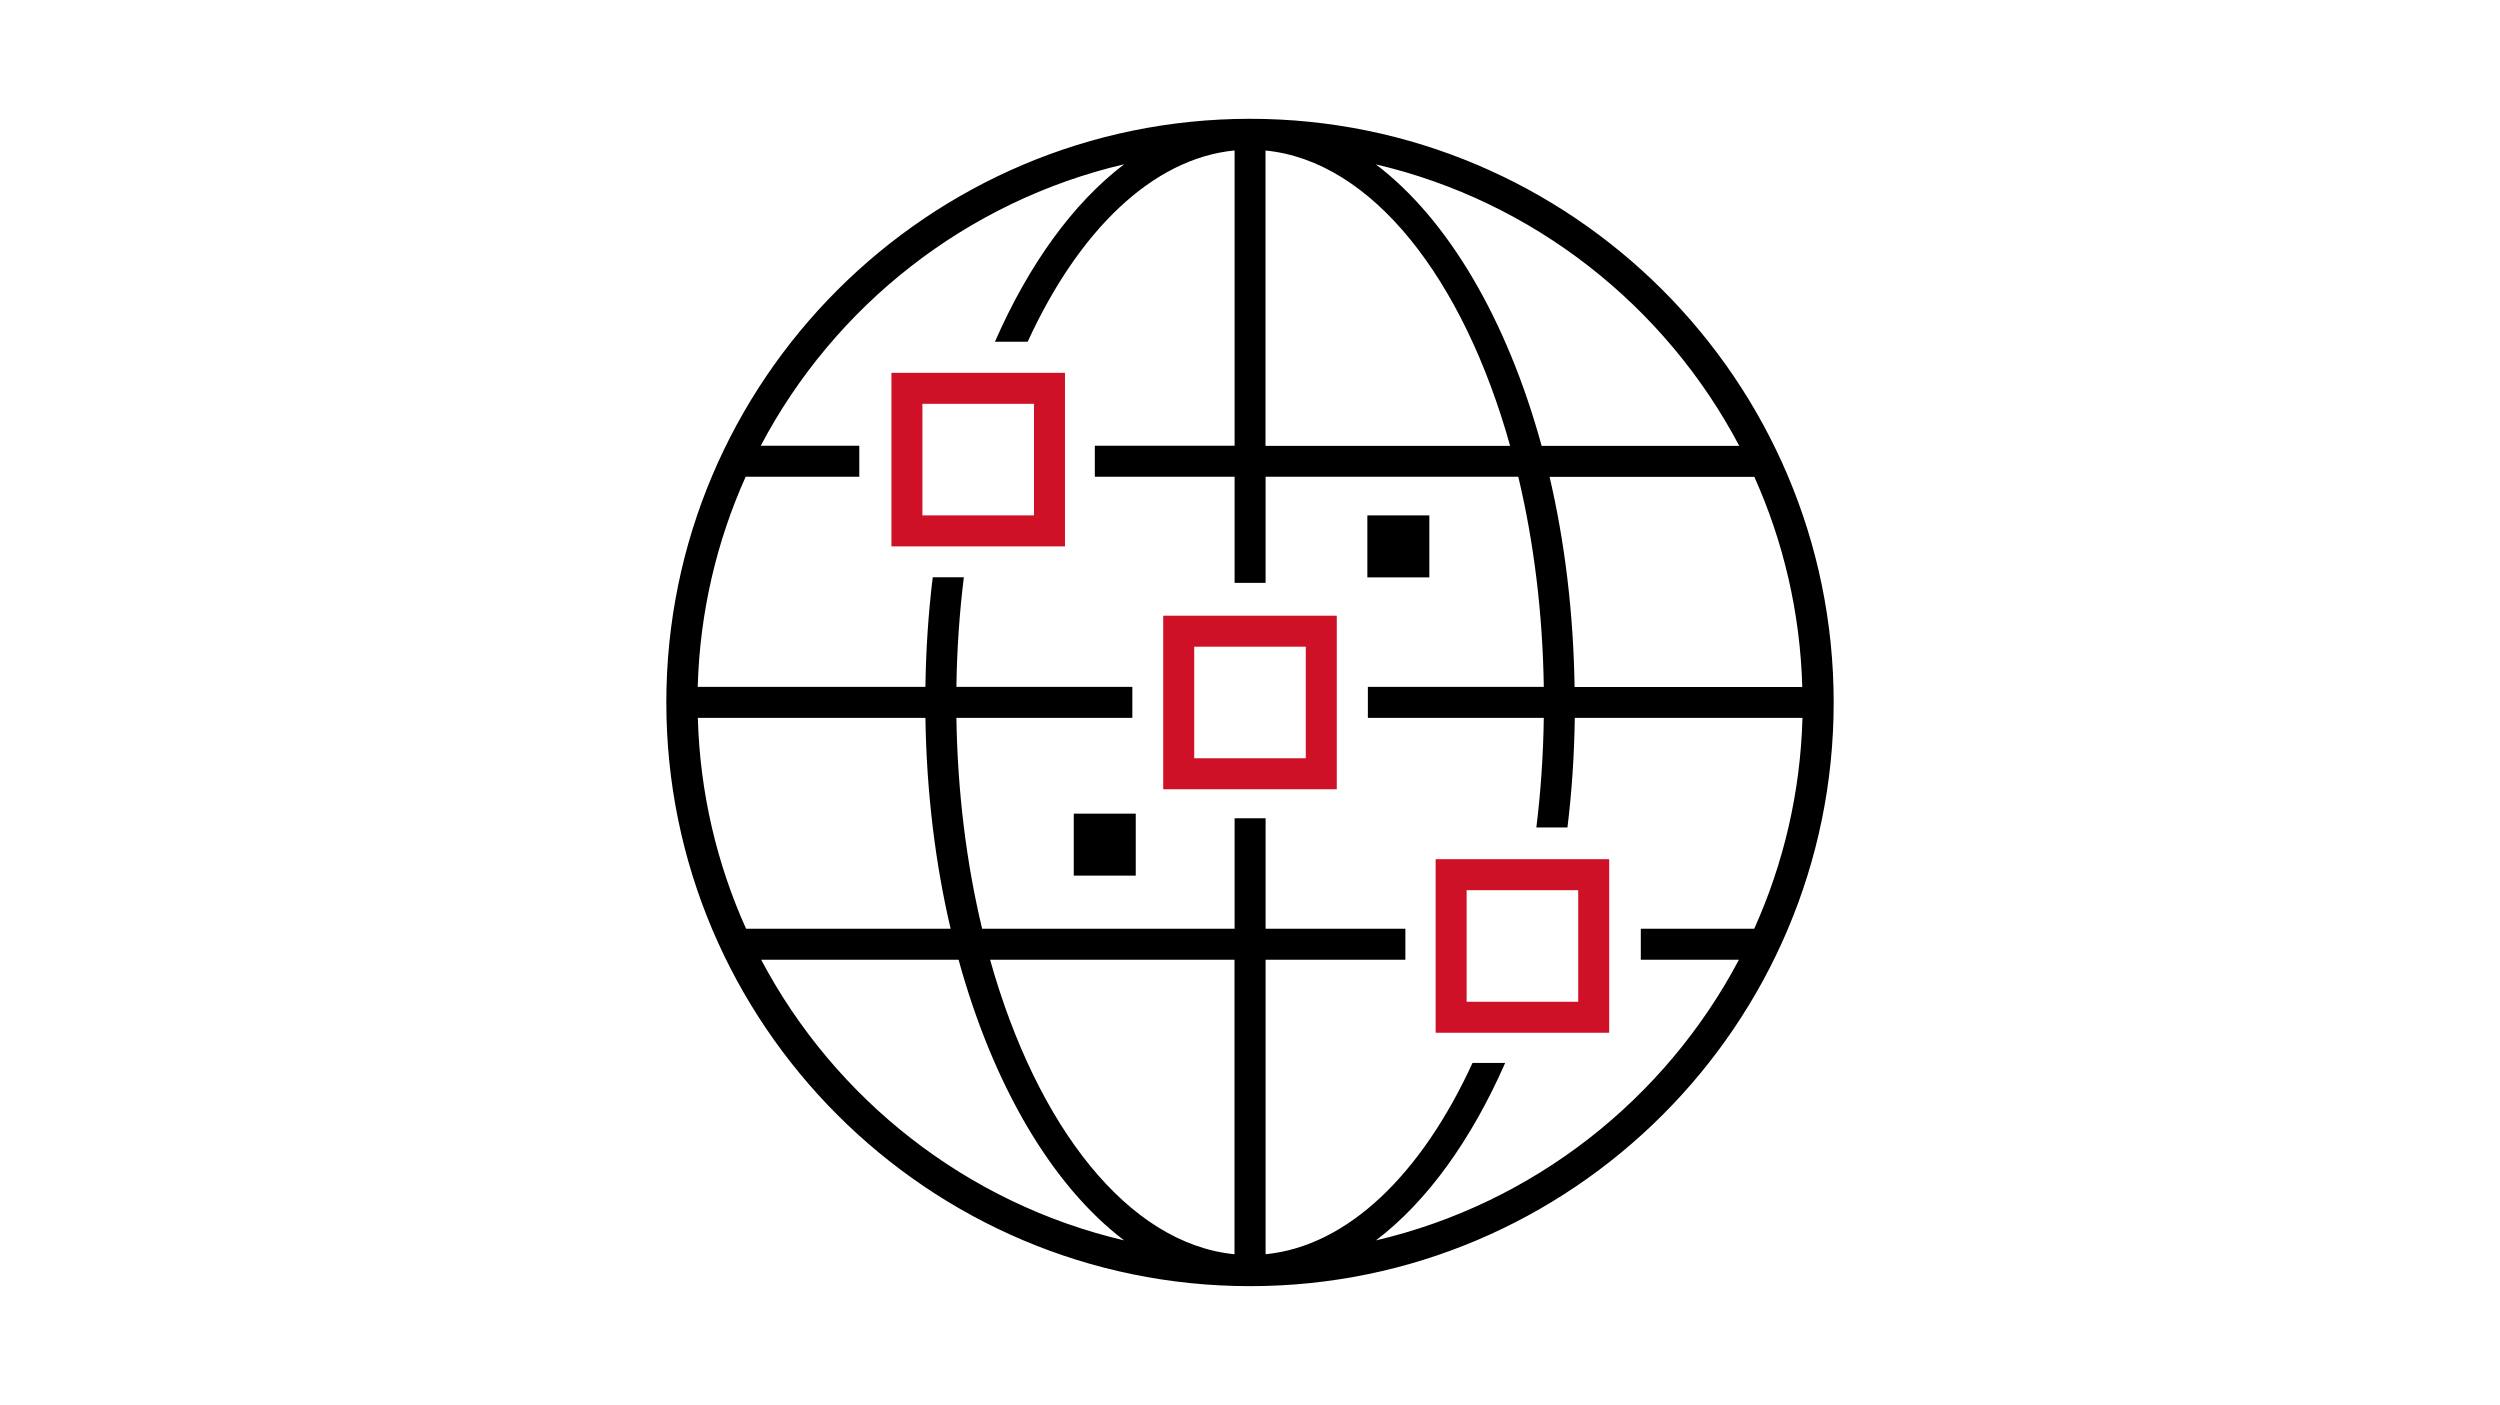 <?xml version="1.0" encoding="UTF-8"?>
<svg xmlns="http://www.w3.org/2000/svg" viewBox="0 0 242 136">
  <g id="Layer_1" data-name="Layer 1">
    <rect width="242" height="136" style="fill: #fff;"/>
  </g>
  <g id="Layer_2" data-name="Layer 2">
    <g>
      <path d="m121,11.5c-31.15,0-56.5,25.35-56.5,56.5s25.35,56.5,56.5,56.5,56.5-25.35,56.5-56.5-25.35-56.5-56.5-56.5Zm53.46,55h-22.04c-.11-7.19-.95-14.05-2.42-20.34h19.82c2.8,6.24,4.44,13.11,4.64,20.34Zm-6.1-23.34h-19.13c-3.34-12.2-9.05-21.94-16.05-27.25,15.27,3.57,28.04,13.7,35.18,27.25Zm-45.86-28.59c10.29,1.01,19.14,12.35,23.68,28.59h-23.68V14.58Zm-54.96,54.92h22.04c.11,7.22.96,14.11,2.44,20.41h-19.8c-2.82-6.26-4.47-13.16-4.67-20.41Zm6.14,23.41h19.11c3.34,12.16,9.04,21.87,16.03,27.17-15.24-3.57-28-13.66-35.14-27.17Zm45.82,28.51c-10.27-1.01-19.11-12.31-23.66-28.51h23.66v28.51Zm50.29-31.51h-10.96v3h9.5c-7.14,13.51-19.89,23.6-35.14,27.17,4.94-3.75,9.23-9.71,12.51-17.18h-3.16c-4.91,10.71-12.04,17.73-20.03,18.52v-28.51h13.53v-3h-13.53v-10.69h-3v10.69h-24.44c-1.5-6.26-2.38-13.16-2.49-20.41h17.03v-3h-17.03c.05-3.64.3-7.19.72-10.61h-3.01c-.42,3.43-.66,6.98-.71,10.61h-22.04c.2-7.23,1.84-14.1,4.64-20.34h11v-3h-9.54c7.13-13.55,19.91-23.67,35.18-27.25-4.94,3.75-9.24,9.71-12.51,17.18h3.17c4.91-10.71,12.04-17.73,20.03-18.52v28.59h-13.53v3h13.53v10.27h3v-10.27h24.46c1.49,6.24,2.36,13.11,2.47,20.34h-17.03v3h17.03c-.05,3.64-.3,7.19-.72,10.61h3.01c.42-3.43.66-6.98.71-10.61h22.04c-.2,7.26-1.85,14.15-4.67,20.41Z"/>
      <rect x="132.36" y="49.89" width="6" height="6"/>
      <rect x="103.94" y="78.76" width="6" height="6"/>
      <path d="m126.4,62.6v10.8h-10.8v-10.8h10.8m3-3h-16.8v16.8h16.8v-16.8h0Z" style="fill: #ce1126;"/>
      <path d="m100.09,39.09v10.8h-10.8v-10.8h10.8m3-3h-16.8v16.8h16.8v-16.8h0Z" style="fill: #ce1126;"/>
      <path d="m152.77,86.17v10.8h-10.8v-10.8h10.8m3-3h-16.8v16.8h16.8v-16.8h0Z" style="fill: #ce1126;"/>
    </g>
  </g>
</svg>